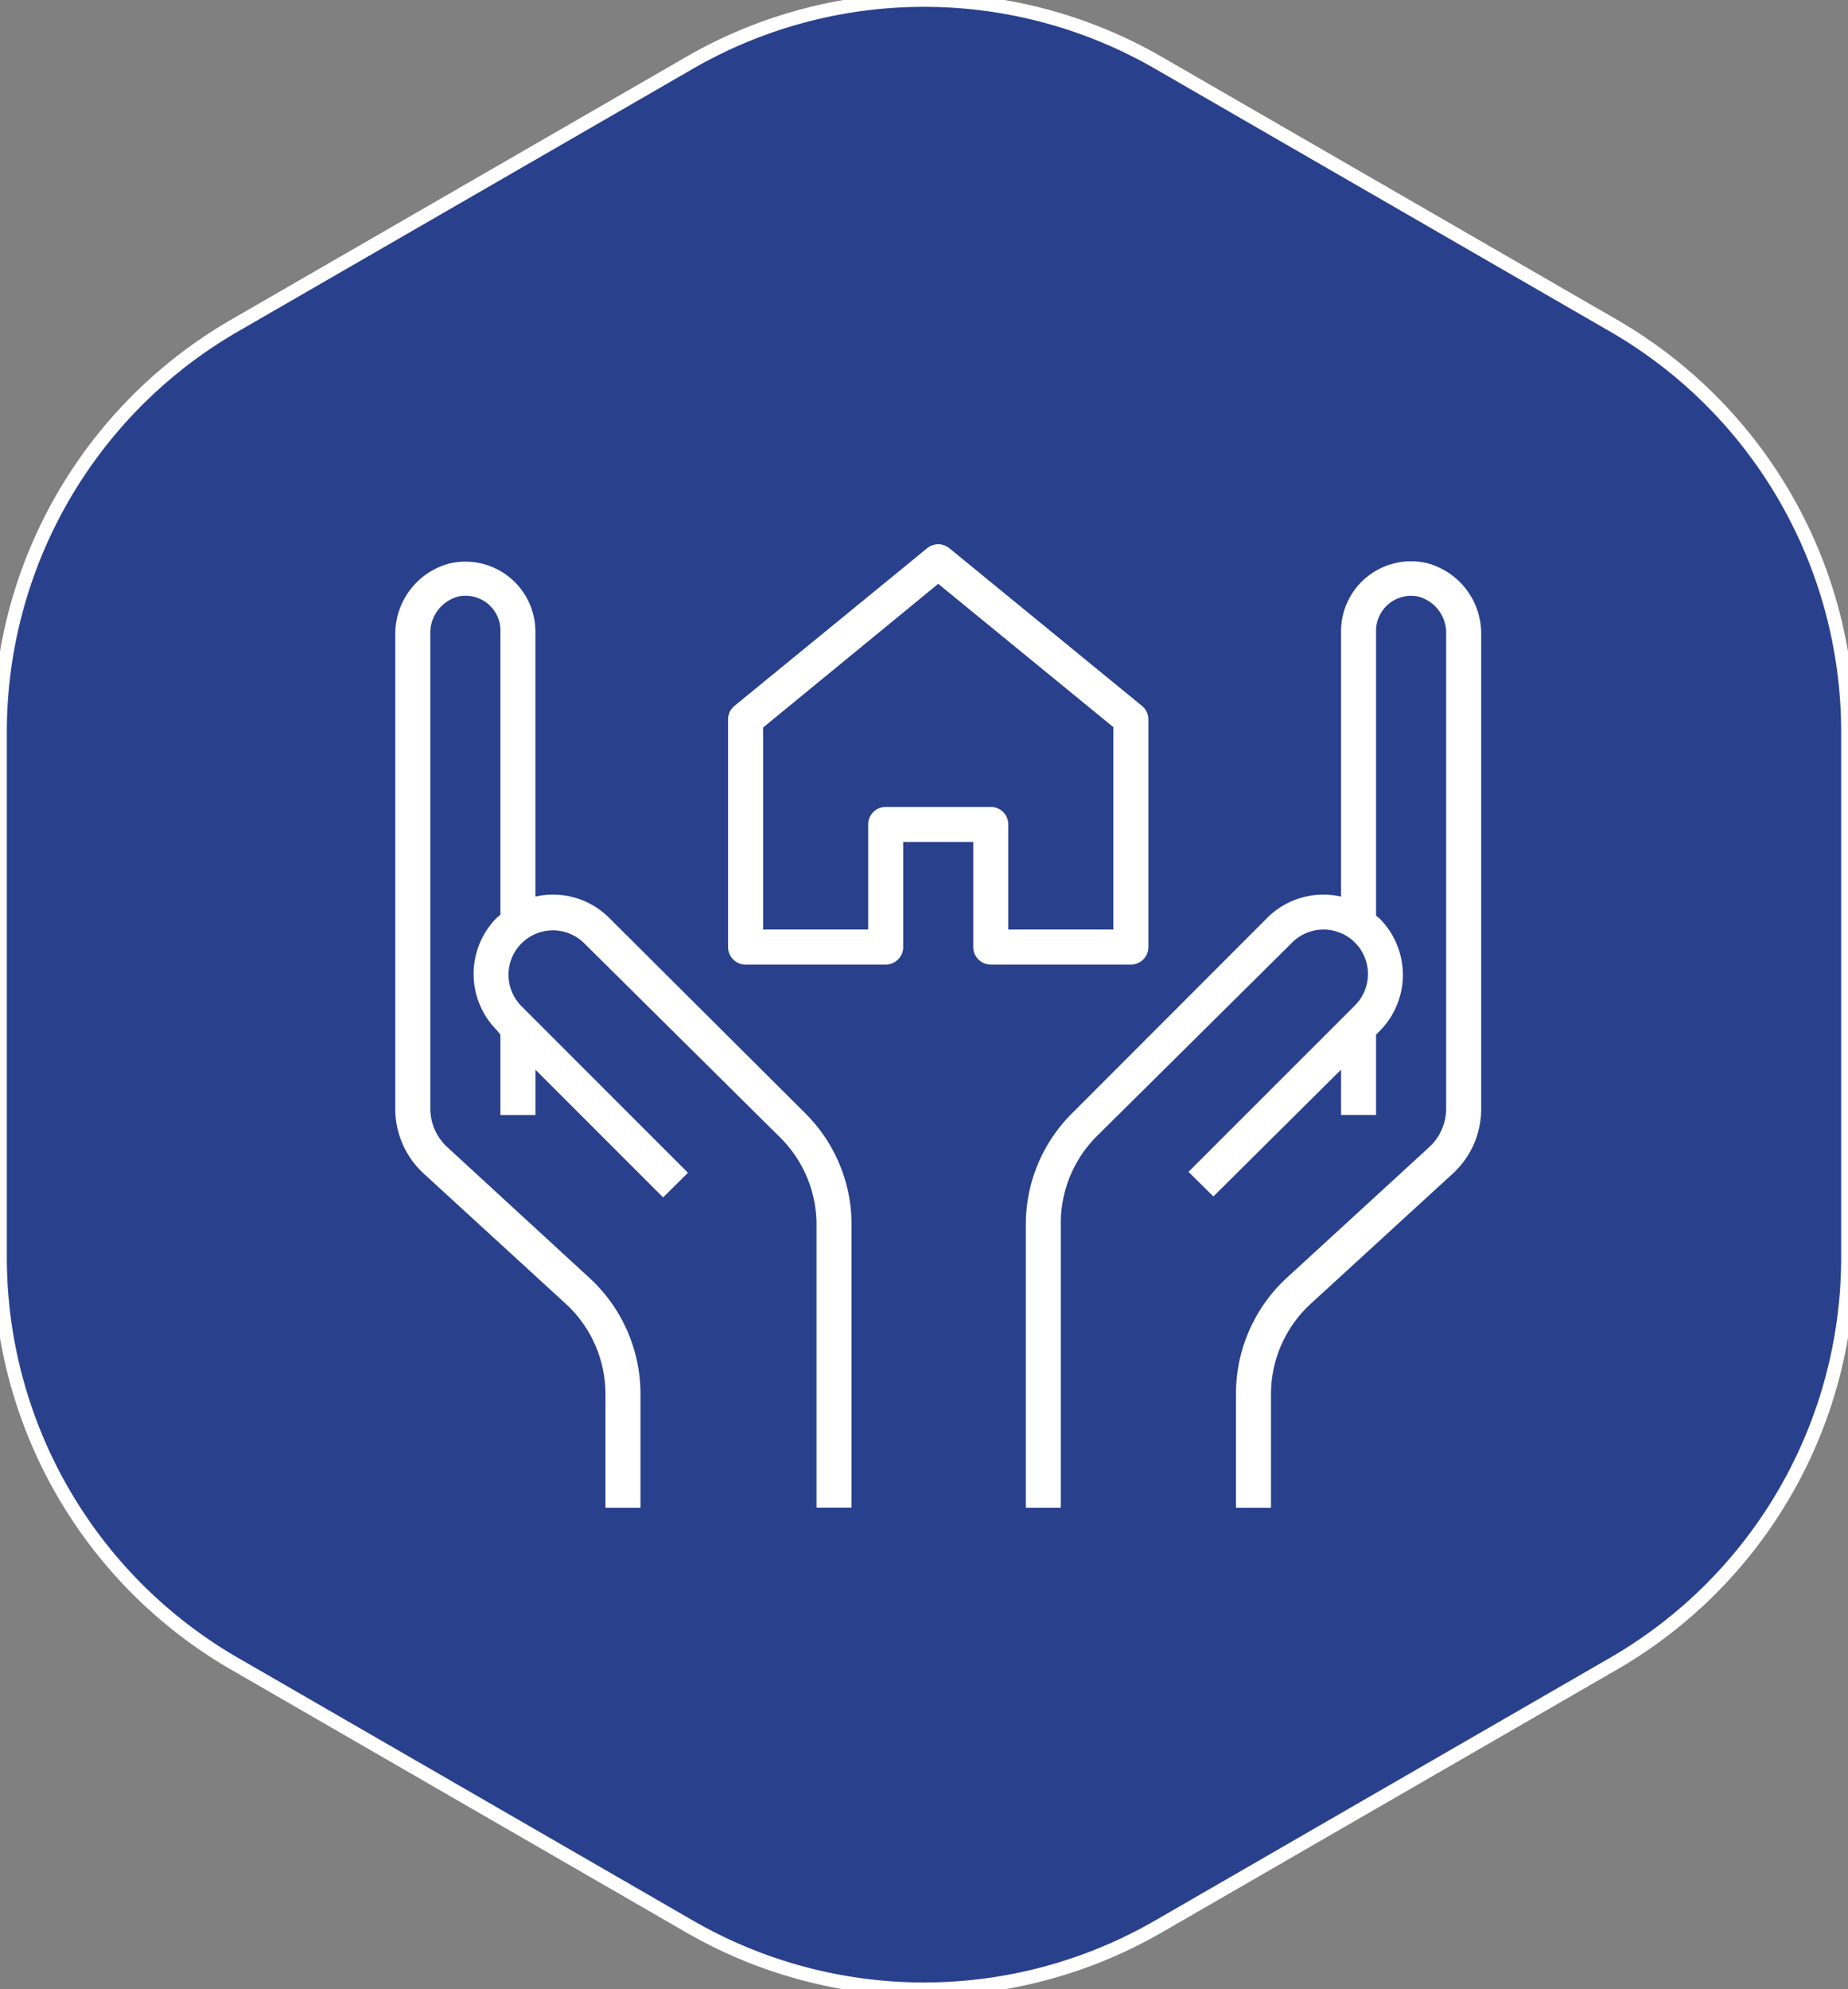<svg xmlns="http://www.w3.org/2000/svg" xmlns:xlink="http://www.w3.org/1999/xlink" width="135.07" height="145.359" viewBox="0 0 135.07 145.359">
  <rect x="0" y="0" width="135.07" height="145.359" fill="#808080" stroke="none"/>
  <defs>
    <clipPath id="clip-path">
      <rect id="Rectangle_1137" data-name="Rectangle 1137" width="135.07" height="145.359" fill="#29408d" stroke="#fff" stroke-width="1"/>
    </clipPath>
  </defs>
  <g id="cnph-sun-habitation" transform="translate(-269 -1429.383)">
    <g id="Groupe_1431" data-name="Groupe 1431" transform="translate(269 1429.383)" clip-path="url(#clip-path)">
      <path id="Tracé_2382" data-name="Tracé 2382" d="M135.07,53.426V91.933a34.285,34.285,0,0,1-17.094,29.606L84.628,140.792a34.274,34.274,0,0,1-34.186,0L17.094,121.54A34.281,34.281,0,0,1,0,91.933V53.426A34.28,34.28,0,0,1,17.094,23.819L50.442,4.566a34.276,34.276,0,0,1,34.186,0l33.349,19.254A34.283,34.283,0,0,1,135.07,53.426" transform="translate(0 0)" fill="#29408d" stroke="#fff" stroke-width="1"/>
    </g>
    <g id="travaux-menagers" transform="translate(296.892 1465.144)">
      <path id="Tracé_527" data-name="Tracé 527" d="M13.455,59.225a8.961,8.961,0,0,1,2.906,6.605v8.3h2.56v-8.3a11.521,11.521,0,0,0-3.738-8.5L4.84,47.819A3.84,3.84,0,0,1,3.56,45V10.325a2.752,2.752,0,0,1,2-2.765,2.543,2.543,0,0,1,3.123,2.56V30.807c-.09.077-.179.128-.269.218a5.824,5.824,0,0,0,0,8.205l.269.333v5.876h2.56V42.123l9.332,9.332,1.818-1.8L10.23,37.489a3.245,3.245,0,1,1,4.583-4.6l14.35,14.222a8.961,8.961,0,0,1,2.624,6.4v20.61h2.56V53.452a11.444,11.444,0,0,0-3.379-8.141L16.63,31.025a5.8,5.8,0,0,0-5.389-1.549V10.12a5.12,5.12,0,0,0-6.26-4.992A5.325,5.325,0,0,0,1,10.325V45a6.4,6.4,0,0,0,2.074,4.711Z" transform="translate(0 0.278)" fill="#fff"/>
      <path id="Tracé_528" data-name="Tracé 528" d="M66.3,5.108a5.12,5.12,0,0,0-6.26,5.018V29.481a5.8,5.8,0,0,0-5.389,1.549L40.379,45.316A11.444,11.444,0,0,0,37,53.457V74.131h2.56V53.457a8.961,8.961,0,0,1,2.56-6.4L56.47,32.835a3.245,3.245,0,0,1,4.583,4.6L48.892,49.592l1.818,1.8,9.332-9.268v3.315H62.6V39.568l.269-.269a5.824,5.824,0,0,0,0-8.205c-.09-.09-.179-.141-.269-.218V10.126a2.56,2.56,0,0,1,3.123-2.56,2.752,2.752,0,0,1,2,2.765V45.009a3.84,3.84,0,0,1-1.28,2.816L56.061,57.349a11.521,11.521,0,0,0-3.7,8.487v8.3h2.56v-8.3a8.961,8.961,0,0,1,2.906-6.605L68.209,49.72a6.4,6.4,0,0,0,2.074-4.711V10.331A5.325,5.325,0,0,0,66.3,5.108Z" transform="translate(10.084 0.273)" fill="#fff"/>
      <path id="Tracé_529" data-name="Tracé 529" d="M21.28,34.721H31.521a1.28,1.28,0,0,0,1.28-1.28V25.76h5.12V33.44a1.28,1.28,0,0,0,1.28,1.28H49.442a1.28,1.28,0,0,0,1.28-1.28V16.8a1.28,1.28,0,0,0-.474-.986L36.168,4.293a1.28,1.28,0,0,0-1.613,0L20.474,15.813A1.28,1.28,0,0,0,20,16.8V33.44A1.28,1.28,0,0,0,21.28,34.721ZM22.56,17.4l12.8-10.5,12.8,10.471V32.16H40.482V24.48A1.28,1.28,0,0,0,39.2,23.2H31.521a1.28,1.28,0,0,0-1.28,1.28V32.16H22.56Z" transform="translate(5.322)" fill="#fff"/>
    </g>
  </g>
</svg>

